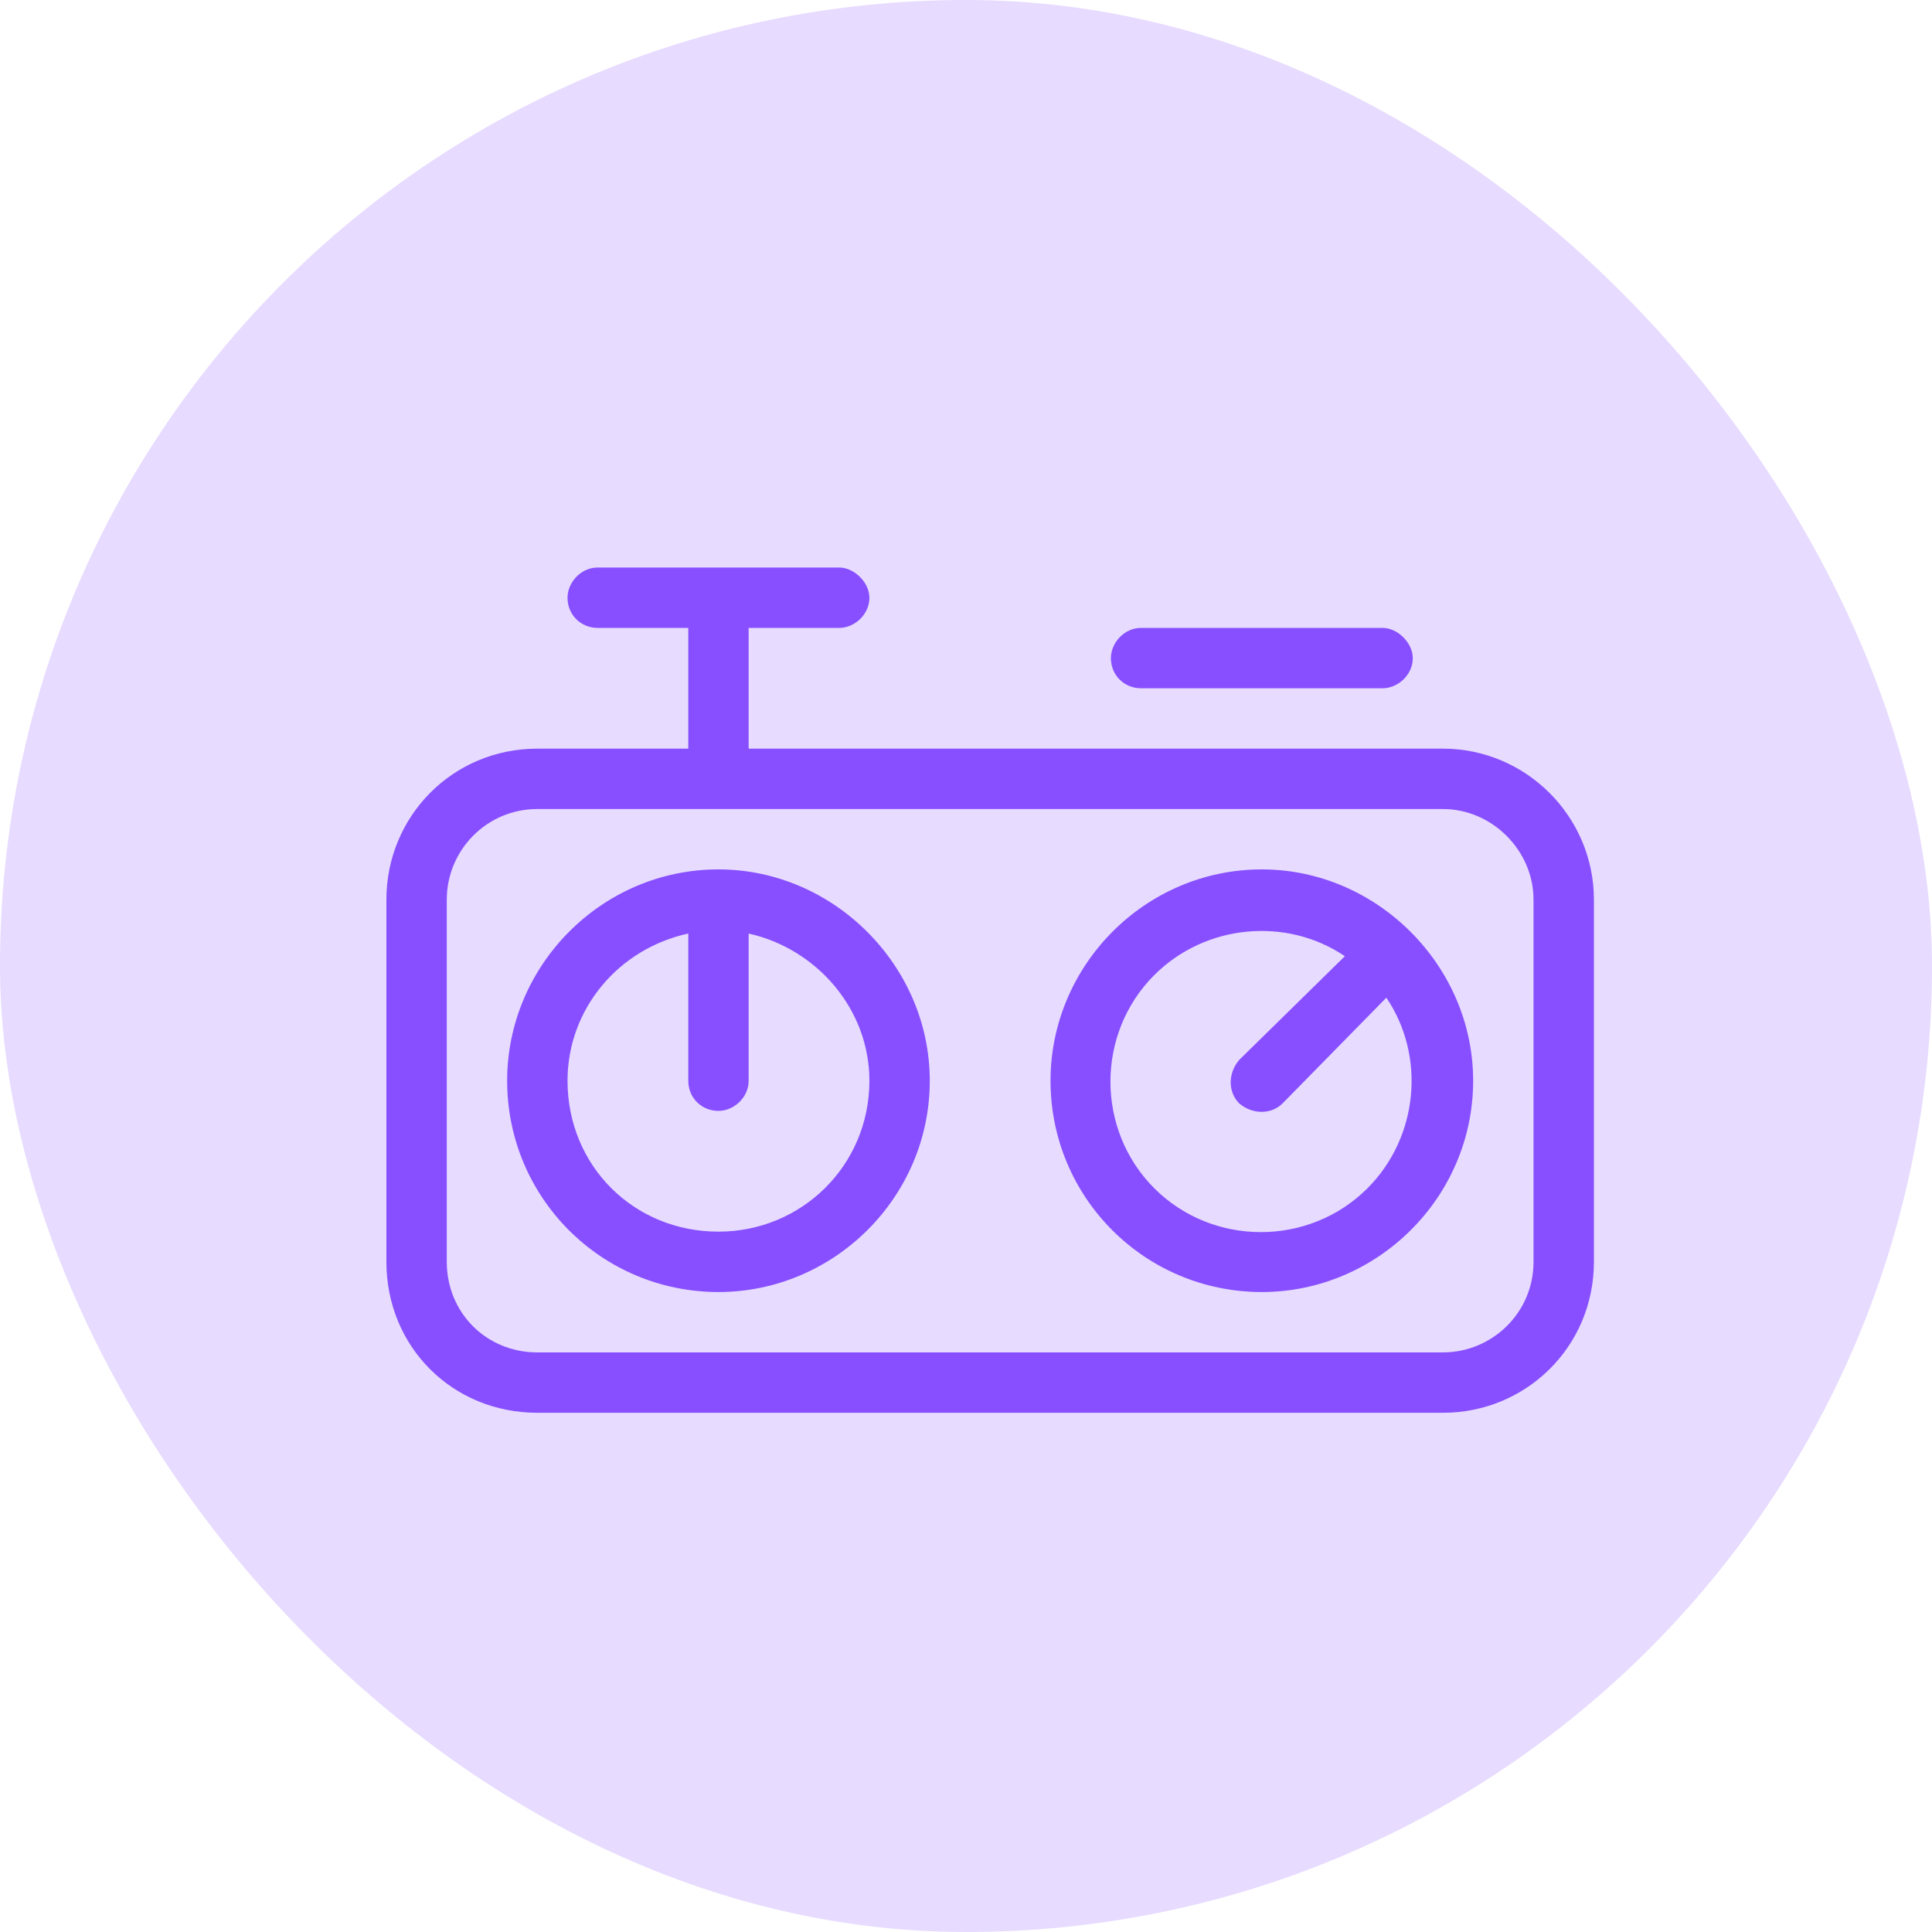 <svg width="40" height="40" viewBox="0 0 40 40" fill="none" xmlns="http://www.w3.org/2000/svg">
<rect opacity="0.2" width="40" height="40" rx="20" fill="#874FFF30"/>
<path d="M23.625 14.25H28.625C28.938 14.25 29.25 13.977 29.25 13.625C29.25 13.312 28.938 13 28.625 13H23.625C23.273 13 23 13.312 23 13.625C23 13.977 23.273 14.25 23.625 14.25ZM26.125 18C23.703 18 21.75 19.992 21.75 22.375C21.75 24.797 23.703 26.75 26.125 26.75C28.508 26.75 30.5 24.797 30.5 22.375C30.5 19.992 28.508 18 26.125 18ZM28.312 24.602C27.102 25.812 25.109 25.812 23.898 24.602C22.688 23.391 22.688 21.398 23.898 20.188C24.953 19.133 26.633 18.977 27.844 19.797L25.656 21.945C25.422 22.219 25.422 22.609 25.656 22.844C25.93 23.078 26.32 23.078 26.555 22.844L28.703 20.656C29.523 21.867 29.367 23.547 28.312 24.602ZM14.875 18C12.453 18 10.5 19.992 10.5 22.375C10.5 24.797 12.453 26.75 14.875 26.75C17.258 26.75 19.25 24.797 19.25 22.375C19.25 19.992 17.258 18 14.875 18ZM14.875 25.5C13.117 25.5 11.75 24.133 11.75 22.375C11.75 20.891 12.805 19.641 14.25 19.328V22.375C14.25 22.727 14.523 23 14.875 23C15.188 23 15.5 22.727 15.5 22.375V19.328C16.906 19.641 18 20.891 18 22.375C18 24.133 16.594 25.5 14.875 25.5ZM29.875 15.5H15.5V13H17.375C17.688 13 18 12.727 18 12.375C18 12.062 17.688 11.75 17.375 11.75H12.375C12.023 11.75 11.75 12.062 11.75 12.375C11.75 12.727 12.023 13 12.375 13H14.25V15.5H11.125C9.367 15.5 8 16.906 8 18.625V26.125C8 27.883 9.367 29.25 11.125 29.25H29.875C31.594 29.25 33 27.883 33 26.125V18.625C33 16.906 31.594 15.5 29.875 15.5ZM31.75 26.125C31.75 27.18 30.891 28 29.875 28H11.125C10.07 28 9.25 27.18 9.25 26.125V18.625C9.25 17.609 10.07 16.75 11.125 16.75H29.875C30.891 16.75 31.75 17.609 31.75 18.625V26.125Z" fill="#874FFF"/>
</svg>
